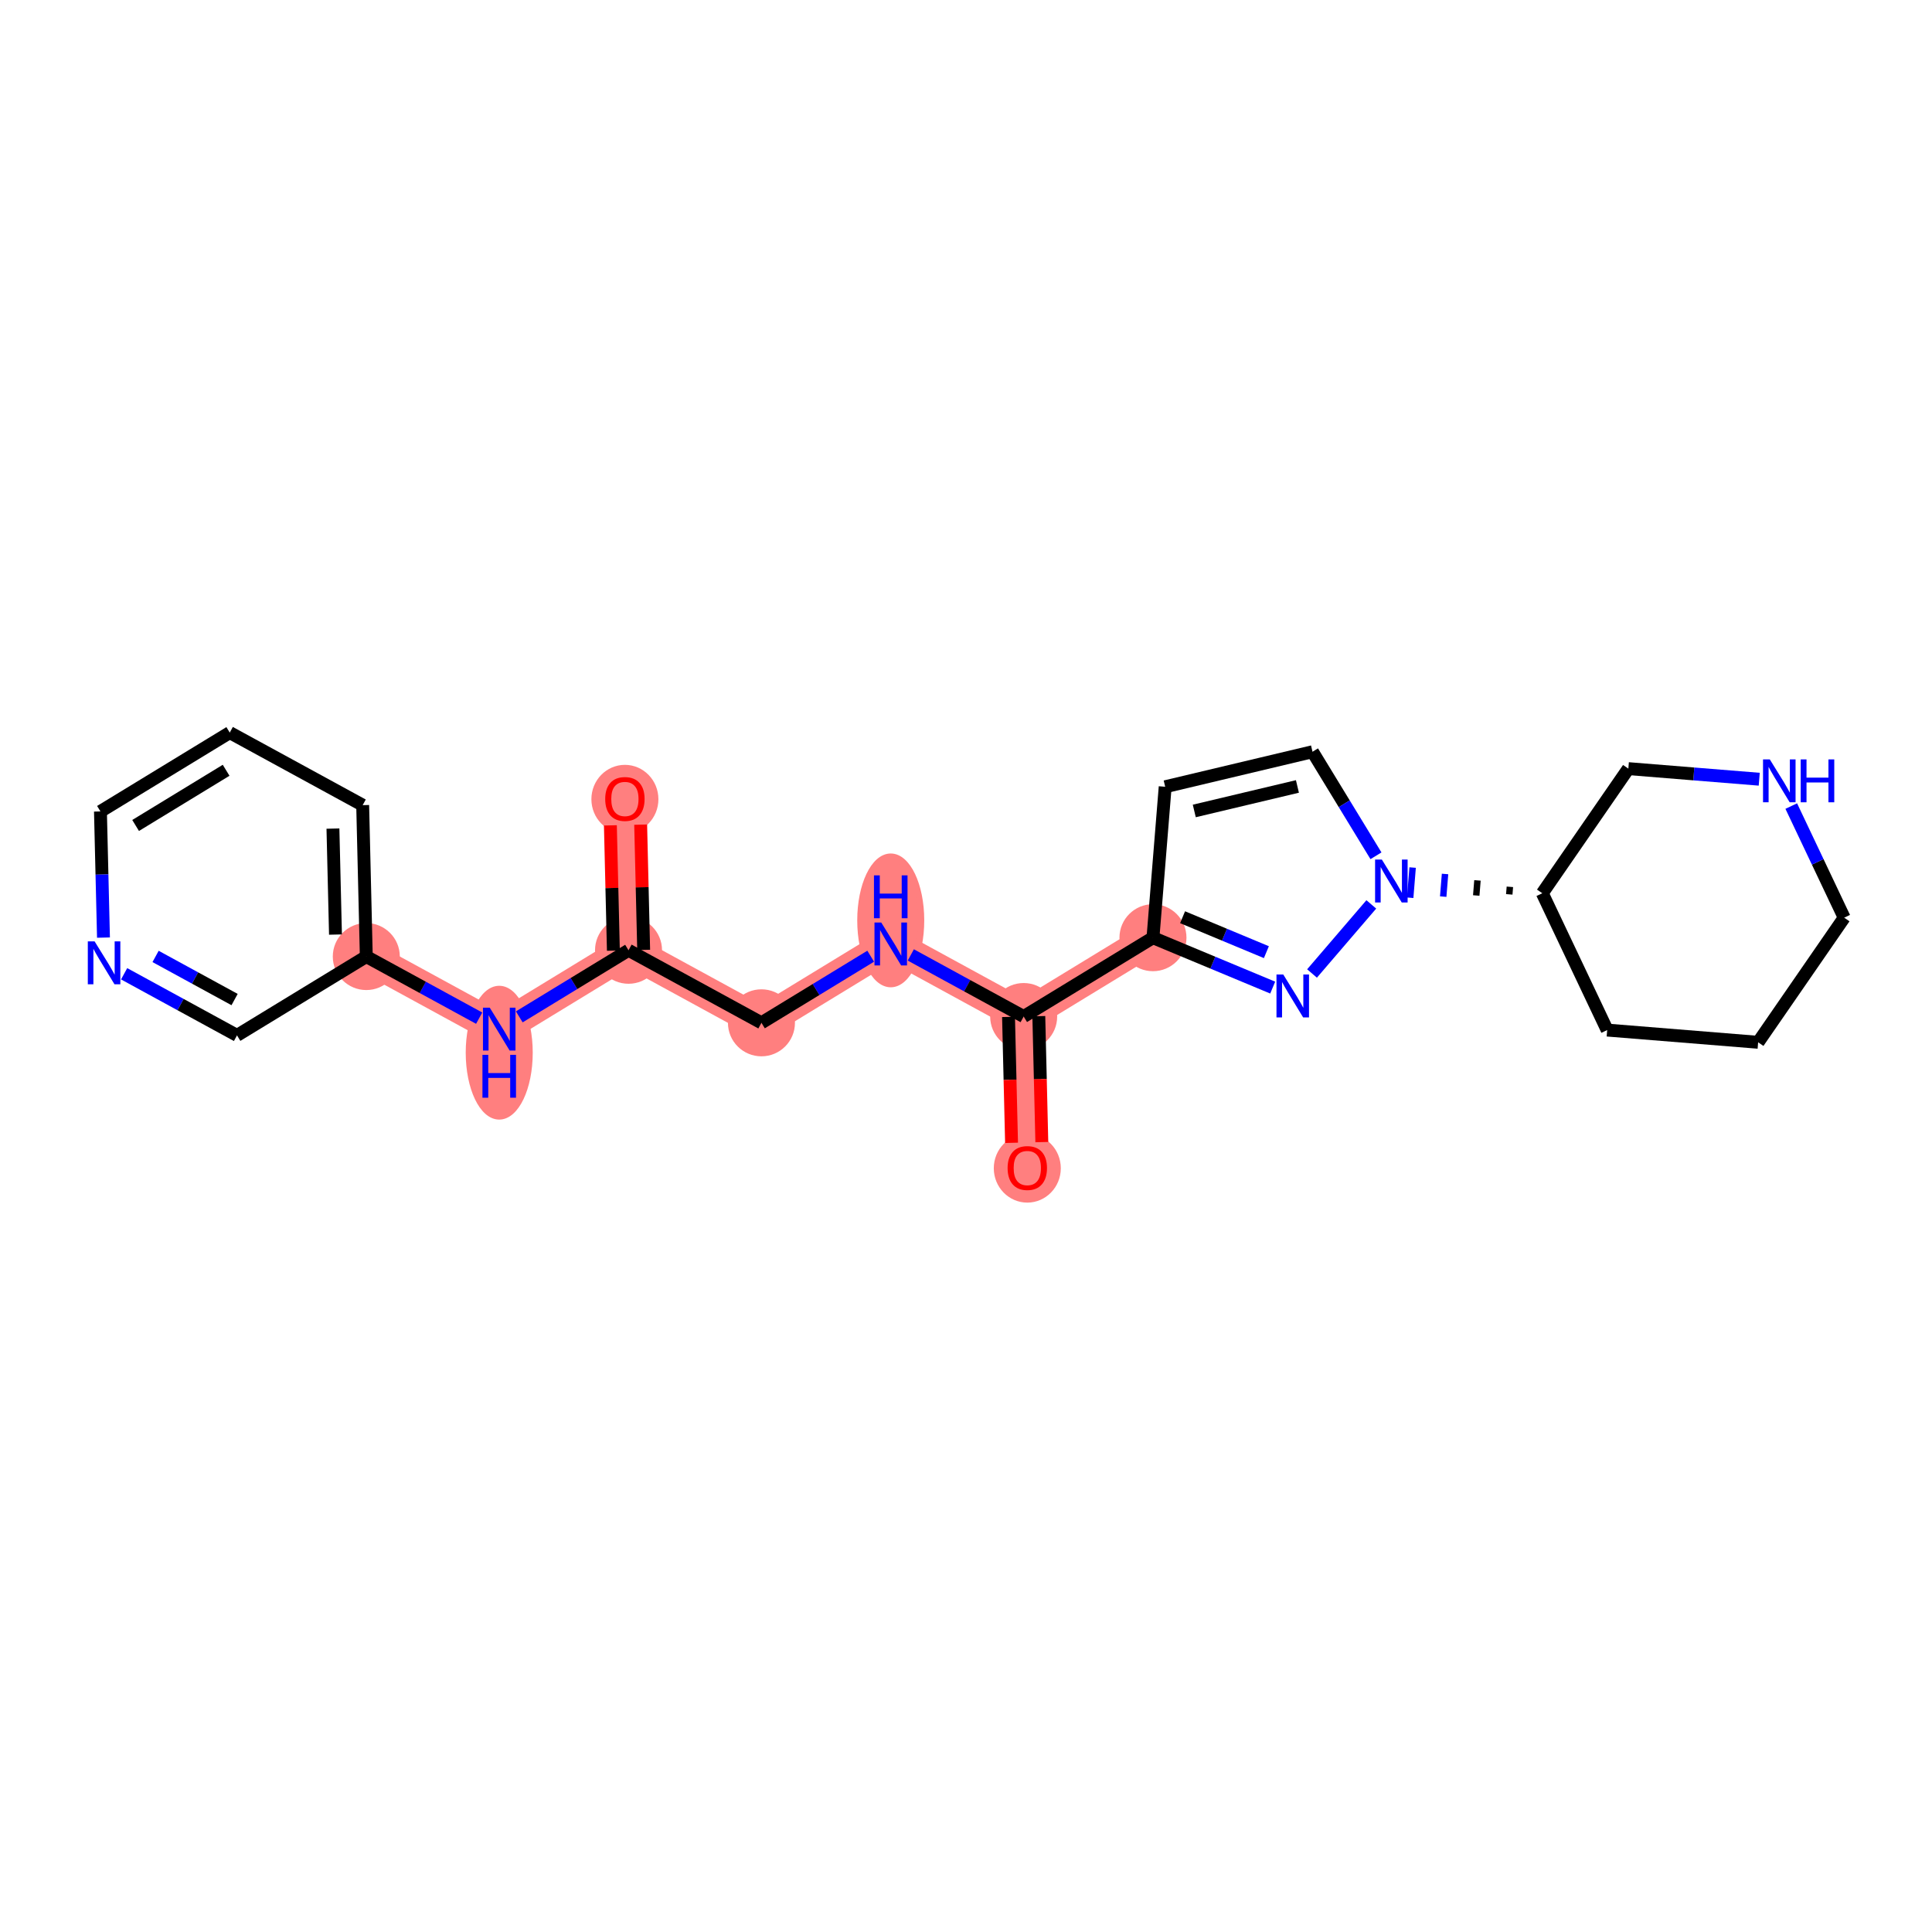 <?xml version='1.0' encoding='iso-8859-1'?>
<svg version='1.1' baseProfile='full'
              xmlns='http://www.w3.org/2000/svg'
                      xmlns:rdkit='http://www.rdkit.org/xml'
                      xmlns:xlink='http://www.w3.org/1999/xlink'
                  xml:space='preserve'
width='300px' height='300px' viewBox='0 0 300 300'>
<!-- END OF HEADER -->
<rect style='opacity:1.0;fill:#FFFFFF;stroke:none' width='300' height='300' x='0' y='0'> </rect>
<rect style='opacity:1.0;fill:#FFFFFF;stroke:none' width='300' height='300' x='0' y='0'> </rect>
<path d='M 97.034,124.048 L 97.597,147.556' style='fill:none;fill-rule:evenodd;stroke:#FF7F7F;stroke-width:5.0px;stroke-linecap:butt;stroke-linejoin:miter;stroke-opacity:1' />
<path d='M 97.597,147.556 L 118.237,158.823' style='fill:none;fill-rule:evenodd;stroke:#FF7F7F;stroke-width:5.0px;stroke-linecap:butt;stroke-linejoin:miter;stroke-opacity:1' />
<path d='M 97.597,147.556 L 77.52,159.798' style='fill:none;fill-rule:evenodd;stroke:#FF7F7F;stroke-width:5.0px;stroke-linecap:butt;stroke-linejoin:miter;stroke-opacity:1' />
<path d='M 118.237,158.823 L 138.314,146.581' style='fill:none;fill-rule:evenodd;stroke:#FF7F7F;stroke-width:5.0px;stroke-linecap:butt;stroke-linejoin:miter;stroke-opacity:1' />
<path d='M 138.314,146.581 L 158.955,157.847' style='fill:none;fill-rule:evenodd;stroke:#FF7F7F;stroke-width:5.0px;stroke-linecap:butt;stroke-linejoin:miter;stroke-opacity:1' />
<path d='M 158.955,157.847 L 159.518,181.355' style='fill:none;fill-rule:evenodd;stroke:#FF7F7F;stroke-width:5.0px;stroke-linecap:butt;stroke-linejoin:miter;stroke-opacity:1' />
<path d='M 158.955,157.847 L 179.032,145.605' style='fill:none;fill-rule:evenodd;stroke:#FF7F7F;stroke-width:5.0px;stroke-linecap:butt;stroke-linejoin:miter;stroke-opacity:1' />
<path d='M 77.52,159.798 L 56.879,148.532' style='fill:none;fill-rule:evenodd;stroke:#FF7F7F;stroke-width:5.0px;stroke-linecap:butt;stroke-linejoin:miter;stroke-opacity:1' />
<ellipse cx='97.034' cy='124.1' rx='4.703' ry='4.835'  style='fill:#FF7F7F;fill-rule:evenodd;stroke:#FF7F7F;stroke-width:1.0px;stroke-linecap:butt;stroke-linejoin:miter;stroke-opacity:1' />
<ellipse cx='97.597' cy='147.556' rx='4.703' ry='4.703'  style='fill:#FF7F7F;fill-rule:evenodd;stroke:#FF7F7F;stroke-width:1.0px;stroke-linecap:butt;stroke-linejoin:miter;stroke-opacity:1' />
<ellipse cx='118.237' cy='158.823' rx='4.703' ry='4.703'  style='fill:#FF7F7F;fill-rule:evenodd;stroke:#FF7F7F;stroke-width:1.0px;stroke-linecap:butt;stroke-linejoin:miter;stroke-opacity:1' />
<ellipse cx='138.314' cy='142.918' rx='4.703' ry='9.889'  style='fill:#FF7F7F;fill-rule:evenodd;stroke:#FF7F7F;stroke-width:1.0px;stroke-linecap:butt;stroke-linejoin:miter;stroke-opacity:1' />
<ellipse cx='158.955' cy='157.847' rx='4.703' ry='4.703'  style='fill:#FF7F7F;fill-rule:evenodd;stroke:#FF7F7F;stroke-width:1.0px;stroke-linecap:butt;stroke-linejoin:miter;stroke-opacity:1' />
<ellipse cx='159.518' cy='181.407' rx='4.703' ry='4.835'  style='fill:#FF7F7F;fill-rule:evenodd;stroke:#FF7F7F;stroke-width:1.0px;stroke-linecap:butt;stroke-linejoin:miter;stroke-opacity:1' />
<ellipse cx='179.032' cy='145.605' rx='4.703' ry='4.703'  style='fill:#FF7F7F;fill-rule:evenodd;stroke:#FF7F7F;stroke-width:1.0px;stroke-linecap:butt;stroke-linejoin:miter;stroke-opacity:1' />
<ellipse cx='77.52' cy='163.461' rx='4.703' ry='9.889'  style='fill:#FF7F7F;fill-rule:evenodd;stroke:#FF7F7F;stroke-width:1.0px;stroke-linecap:butt;stroke-linejoin:miter;stroke-opacity:1' />
<ellipse cx='56.879' cy='148.532' rx='4.703' ry='4.703'  style='fill:#FF7F7F;fill-rule:evenodd;stroke:#FF7F7F;stroke-width:1.0px;stroke-linecap:butt;stroke-linejoin:miter;stroke-opacity:1' />
<path class='bond-0 atom-0 atom-1' d='M 94.78,128.163 L 95.013,137.888' style='fill:none;fill-rule:evenodd;stroke:#FF0000;stroke-width:2.0px;stroke-linecap:butt;stroke-linejoin:miter;stroke-opacity:1' />
<path class='bond-0 atom-0 atom-1' d='M 95.013,137.888 L 95.246,147.613' style='fill:none;fill-rule:evenodd;stroke:#000000;stroke-width:2.0px;stroke-linecap:butt;stroke-linejoin:miter;stroke-opacity:1' />
<path class='bond-0 atom-0 atom-1' d='M 99.482,128.051 L 99.715,137.775' style='fill:none;fill-rule:evenodd;stroke:#FF0000;stroke-width:2.0px;stroke-linecap:butt;stroke-linejoin:miter;stroke-opacity:1' />
<path class='bond-0 atom-0 atom-1' d='M 99.715,137.775 L 99.948,147.5' style='fill:none;fill-rule:evenodd;stroke:#000000;stroke-width:2.0px;stroke-linecap:butt;stroke-linejoin:miter;stroke-opacity:1' />
<path class='bond-1 atom-1 atom-2' d='M 97.597,147.556 L 118.237,158.823' style='fill:none;fill-rule:evenodd;stroke:#000000;stroke-width:2.0px;stroke-linecap:butt;stroke-linejoin:miter;stroke-opacity:1' />
<path class='bond-16 atom-1 atom-17' d='M 97.597,147.556 L 89.115,152.728' style='fill:none;fill-rule:evenodd;stroke:#000000;stroke-width:2.0px;stroke-linecap:butt;stroke-linejoin:miter;stroke-opacity:1' />
<path class='bond-16 atom-1 atom-17' d='M 89.115,152.728 L 80.633,157.9' style='fill:none;fill-rule:evenodd;stroke:#0000FF;stroke-width:2.0px;stroke-linecap:butt;stroke-linejoin:miter;stroke-opacity:1' />
<path class='bond-2 atom-2 atom-3' d='M 118.237,158.823 L 126.719,153.651' style='fill:none;fill-rule:evenodd;stroke:#000000;stroke-width:2.0px;stroke-linecap:butt;stroke-linejoin:miter;stroke-opacity:1' />
<path class='bond-2 atom-2 atom-3' d='M 126.719,153.651 L 135.201,148.479' style='fill:none;fill-rule:evenodd;stroke:#0000FF;stroke-width:2.0px;stroke-linecap:butt;stroke-linejoin:miter;stroke-opacity:1' />
<path class='bond-3 atom-3 atom-4' d='M 141.428,148.28 L 150.191,153.064' style='fill:none;fill-rule:evenodd;stroke:#0000FF;stroke-width:2.0px;stroke-linecap:butt;stroke-linejoin:miter;stroke-opacity:1' />
<path class='bond-3 atom-3 atom-4' d='M 150.191,153.064 L 158.955,157.847' style='fill:none;fill-rule:evenodd;stroke:#000000;stroke-width:2.0px;stroke-linecap:butt;stroke-linejoin:miter;stroke-opacity:1' />
<path class='bond-4 atom-4 atom-5' d='M 156.604,157.903 L 156.838,167.68' style='fill:none;fill-rule:evenodd;stroke:#000000;stroke-width:2.0px;stroke-linecap:butt;stroke-linejoin:miter;stroke-opacity:1' />
<path class='bond-4 atom-4 atom-5' d='M 156.838,167.68 L 157.073,177.456' style='fill:none;fill-rule:evenodd;stroke:#FF0000;stroke-width:2.0px;stroke-linecap:butt;stroke-linejoin:miter;stroke-opacity:1' />
<path class='bond-4 atom-4 atom-5' d='M 161.306,157.791 L 161.54,167.567' style='fill:none;fill-rule:evenodd;stroke:#000000;stroke-width:2.0px;stroke-linecap:butt;stroke-linejoin:miter;stroke-opacity:1' />
<path class='bond-4 atom-4 atom-5' d='M 161.54,167.567 L 161.774,177.344' style='fill:none;fill-rule:evenodd;stroke:#FF0000;stroke-width:2.0px;stroke-linecap:butt;stroke-linejoin:miter;stroke-opacity:1' />
<path class='bond-5 atom-4 atom-6' d='M 158.955,157.847 L 179.032,145.605' style='fill:none;fill-rule:evenodd;stroke:#000000;stroke-width:2.0px;stroke-linecap:butt;stroke-linejoin:miter;stroke-opacity:1' />
<path class='bond-6 atom-6 atom-7' d='M 179.032,145.605 L 180.929,122.167' style='fill:none;fill-rule:evenodd;stroke:#000000;stroke-width:2.0px;stroke-linecap:butt;stroke-linejoin:miter;stroke-opacity:1' />
<path class='bond-23 atom-16 atom-6' d='M 197.624,153.354 L 188.328,149.48' style='fill:none;fill-rule:evenodd;stroke:#0000FF;stroke-width:2.0px;stroke-linecap:butt;stroke-linejoin:miter;stroke-opacity:1' />
<path class='bond-23 atom-16 atom-6' d='M 188.328,149.48 L 179.032,145.605' style='fill:none;fill-rule:evenodd;stroke:#000000;stroke-width:2.0px;stroke-linecap:butt;stroke-linejoin:miter;stroke-opacity:1' />
<path class='bond-23 atom-16 atom-6' d='M 196.644,147.851 L 190.137,145.139' style='fill:none;fill-rule:evenodd;stroke:#0000FF;stroke-width:2.0px;stroke-linecap:butt;stroke-linejoin:miter;stroke-opacity:1' />
<path class='bond-23 atom-16 atom-6' d='M 190.137,145.139 L 183.63,142.426' style='fill:none;fill-rule:evenodd;stroke:#000000;stroke-width:2.0px;stroke-linecap:butt;stroke-linejoin:miter;stroke-opacity:1' />
<path class='bond-7 atom-7 atom-8' d='M 180.929,122.167 L 203.806,116.728' style='fill:none;fill-rule:evenodd;stroke:#000000;stroke-width:2.0px;stroke-linecap:butt;stroke-linejoin:miter;stroke-opacity:1' />
<path class='bond-7 atom-7 atom-8' d='M 185.448,125.926 L 201.463,122.119' style='fill:none;fill-rule:evenodd;stroke:#000000;stroke-width:2.0px;stroke-linecap:butt;stroke-linejoin:miter;stroke-opacity:1' />
<path class='bond-8 atom-8 atom-9' d='M 203.806,116.728 L 208.733,124.808' style='fill:none;fill-rule:evenodd;stroke:#000000;stroke-width:2.0px;stroke-linecap:butt;stroke-linejoin:miter;stroke-opacity:1' />
<path class='bond-8 atom-8 atom-9' d='M 208.733,124.808 L 213.66,132.887' style='fill:none;fill-rule:evenodd;stroke:#0000FF;stroke-width:2.0px;stroke-linecap:butt;stroke-linejoin:miter;stroke-opacity:1' />
<path class='bond-9 atom-10 atom-9' d='M 234.453,137.705 L 234.358,138.877' style='fill:none;fill-rule:evenodd;stroke:#000000;stroke-width:1.0px;stroke-linecap:butt;stroke-linejoin:miter;stroke-opacity:1' />
<path class='bond-9 atom-10 atom-9' d='M 229.419,136.708 L 229.23,139.051' style='fill:none;fill-rule:evenodd;stroke:#000000;stroke-width:1.0px;stroke-linecap:butt;stroke-linejoin:miter;stroke-opacity:1' />
<path class='bond-9 atom-10 atom-9' d='M 224.385,135.71 L 224.101,139.226' style='fill:none;fill-rule:evenodd;stroke:#0000FF;stroke-width:1.0px;stroke-linecap:butt;stroke-linejoin:miter;stroke-opacity:1' />
<path class='bond-9 atom-10 atom-9' d='M 219.352,134.713 L 218.972,139.401' style='fill:none;fill-rule:evenodd;stroke:#0000FF;stroke-width:1.0px;stroke-linecap:butt;stroke-linejoin:miter;stroke-opacity:1' />
<path class='bond-15 atom-9 atom-16' d='M 212.935,140.434 L 203.731,151.162' style='fill:none;fill-rule:evenodd;stroke:#0000FF;stroke-width:2.0px;stroke-linecap:butt;stroke-linejoin:miter;stroke-opacity:1' />
<path class='bond-10 atom-10 atom-11' d='M 239.487,138.702 L 249.563,159.949' style='fill:none;fill-rule:evenodd;stroke:#000000;stroke-width:2.0px;stroke-linecap:butt;stroke-linejoin:miter;stroke-opacity:1' />
<path class='bond-25 atom-15 atom-10' d='M 252.849,119.352 L 239.487,138.702' style='fill:none;fill-rule:evenodd;stroke:#000000;stroke-width:2.0px;stroke-linecap:butt;stroke-linejoin:miter;stroke-opacity:1' />
<path class='bond-11 atom-11 atom-12' d='M 249.563,159.949 L 273.002,161.846' style='fill:none;fill-rule:evenodd;stroke:#000000;stroke-width:2.0px;stroke-linecap:butt;stroke-linejoin:miter;stroke-opacity:1' />
<path class='bond-12 atom-12 atom-13' d='M 273.002,161.846 L 286.364,142.496' style='fill:none;fill-rule:evenodd;stroke:#000000;stroke-width:2.0px;stroke-linecap:butt;stroke-linejoin:miter;stroke-opacity:1' />
<path class='bond-13 atom-13 atom-14' d='M 286.364,142.496 L 282.254,133.831' style='fill:none;fill-rule:evenodd;stroke:#000000;stroke-width:2.0px;stroke-linecap:butt;stroke-linejoin:miter;stroke-opacity:1' />
<path class='bond-13 atom-13 atom-14' d='M 282.254,133.831 L 278.145,125.167' style='fill:none;fill-rule:evenodd;stroke:#0000FF;stroke-width:2.0px;stroke-linecap:butt;stroke-linejoin:miter;stroke-opacity:1' />
<path class='bond-14 atom-14 atom-15' d='M 273.174,120.997 L 263.011,120.175' style='fill:none;fill-rule:evenodd;stroke:#0000FF;stroke-width:2.0px;stroke-linecap:butt;stroke-linejoin:miter;stroke-opacity:1' />
<path class='bond-14 atom-14 atom-15' d='M 263.011,120.175 L 252.849,119.352' style='fill:none;fill-rule:evenodd;stroke:#000000;stroke-width:2.0px;stroke-linecap:butt;stroke-linejoin:miter;stroke-opacity:1' />
<path class='bond-17 atom-17 atom-18' d='M 74.406,158.099 L 65.643,153.316' style='fill:none;fill-rule:evenodd;stroke:#0000FF;stroke-width:2.0px;stroke-linecap:butt;stroke-linejoin:miter;stroke-opacity:1' />
<path class='bond-17 atom-17 atom-18' d='M 65.643,153.316 L 56.879,148.532' style='fill:none;fill-rule:evenodd;stroke:#000000;stroke-width:2.0px;stroke-linecap:butt;stroke-linejoin:miter;stroke-opacity:1' />
<path class='bond-18 atom-18 atom-19' d='M 56.879,148.532 L 56.316,125.024' style='fill:none;fill-rule:evenodd;stroke:#000000;stroke-width:2.0px;stroke-linecap:butt;stroke-linejoin:miter;stroke-opacity:1' />
<path class='bond-18 atom-18 atom-19' d='M 52.093,145.119 L 51.699,128.663' style='fill:none;fill-rule:evenodd;stroke:#000000;stroke-width:2.0px;stroke-linecap:butt;stroke-linejoin:miter;stroke-opacity:1' />
<path class='bond-24 atom-23 atom-18' d='M 36.802,160.774 L 56.879,148.532' style='fill:none;fill-rule:evenodd;stroke:#000000;stroke-width:2.0px;stroke-linecap:butt;stroke-linejoin:miter;stroke-opacity:1' />
<path class='bond-19 atom-19 atom-20' d='M 56.316,125.024 L 35.676,113.758' style='fill:none;fill-rule:evenodd;stroke:#000000;stroke-width:2.0px;stroke-linecap:butt;stroke-linejoin:miter;stroke-opacity:1' />
<path class='bond-20 atom-20 atom-21' d='M 35.676,113.758 L 15.598,126' style='fill:none;fill-rule:evenodd;stroke:#000000;stroke-width:2.0px;stroke-linecap:butt;stroke-linejoin:miter;stroke-opacity:1' />
<path class='bond-20 atom-20 atom-21' d='M 35.112,119.609 L 21.058,128.179' style='fill:none;fill-rule:evenodd;stroke:#000000;stroke-width:2.0px;stroke-linecap:butt;stroke-linejoin:miter;stroke-opacity:1' />
<path class='bond-21 atom-21 atom-22' d='M 15.598,126 L 15.833,135.795' style='fill:none;fill-rule:evenodd;stroke:#000000;stroke-width:2.0px;stroke-linecap:butt;stroke-linejoin:miter;stroke-opacity:1' />
<path class='bond-21 atom-21 atom-22' d='M 15.833,135.795 L 16.068,145.59' style='fill:none;fill-rule:evenodd;stroke:#0000FF;stroke-width:2.0px;stroke-linecap:butt;stroke-linejoin:miter;stroke-opacity:1' />
<path class='bond-22 atom-22 atom-23' d='M 19.275,151.207 L 28.039,155.991' style='fill:none;fill-rule:evenodd;stroke:#0000FF;stroke-width:2.0px;stroke-linecap:butt;stroke-linejoin:miter;stroke-opacity:1' />
<path class='bond-22 atom-22 atom-23' d='M 28.039,155.991 L 36.802,160.774' style='fill:none;fill-rule:evenodd;stroke:#000000;stroke-width:2.0px;stroke-linecap:butt;stroke-linejoin:miter;stroke-opacity:1' />
<path class='bond-22 atom-22 atom-23' d='M 24.158,148.514 L 30.292,151.863' style='fill:none;fill-rule:evenodd;stroke:#0000FF;stroke-width:2.0px;stroke-linecap:butt;stroke-linejoin:miter;stroke-opacity:1' />
<path class='bond-22 atom-22 atom-23' d='M 30.292,151.863 L 36.426,155.211' style='fill:none;fill-rule:evenodd;stroke:#000000;stroke-width:2.0px;stroke-linecap:butt;stroke-linejoin:miter;stroke-opacity:1' />
<path  class='atom-0' d='M 93.977 124.067
Q 93.977 122.468, 94.767 121.574
Q 95.557 120.681, 97.034 120.681
Q 98.51 120.681, 99.3 121.574
Q 100.091 122.468, 100.091 124.067
Q 100.091 125.685, 99.291 126.607
Q 98.492 127.519, 97.034 127.519
Q 95.566 127.519, 94.767 126.607
Q 93.977 125.694, 93.977 124.067
M 97.034 126.767
Q 98.049 126.767, 98.595 126.089
Q 99.15 125.403, 99.15 124.067
Q 99.15 122.76, 98.595 122.101
Q 98.049 121.433, 97.034 121.433
Q 96.018 121.433, 95.463 122.092
Q 94.917 122.75, 94.917 124.067
Q 94.917 125.412, 95.463 126.089
Q 96.018 126.767, 97.034 126.767
' fill='#FF0000'/>
<path  class='atom-3' d='M 136.842 143.251
L 139.025 146.778
Q 139.241 147.126, 139.589 147.756
Q 139.937 148.387, 139.956 148.424
L 139.956 143.251
L 140.84 143.251
L 140.84 149.91
L 139.928 149.91
L 137.586 146.054
Q 137.313 145.602, 137.021 145.085
Q 136.739 144.568, 136.654 144.408
L 136.654 149.91
L 135.789 149.91
L 135.789 143.251
L 136.842 143.251
' fill='#0000FF'/>
<path  class='atom-3' d='M 135.709 135.926
L 136.612 135.926
L 136.612 138.757
L 140.017 138.757
L 140.017 135.926
L 140.92 135.926
L 140.92 142.585
L 140.017 142.585
L 140.017 139.509
L 136.612 139.509
L 136.612 142.585
L 135.709 142.585
L 135.709 135.926
' fill='#0000FF'/>
<path  class='atom-5' d='M 156.461 181.374
Q 156.461 179.775, 157.251 178.881
Q 158.042 177.988, 159.518 177.988
Q 160.995 177.988, 161.785 178.881
Q 162.575 179.775, 162.575 181.374
Q 162.575 182.992, 161.776 183.914
Q 160.976 184.826, 159.518 184.826
Q 158.051 184.826, 157.251 183.914
Q 156.461 183.001, 156.461 181.374
M 159.518 184.074
Q 160.534 184.074, 161.08 183.396
Q 161.635 182.71, 161.635 181.374
Q 161.635 180.067, 161.08 179.408
Q 160.534 178.74, 159.518 178.74
Q 158.502 178.74, 157.947 179.399
Q 157.402 180.057, 157.402 181.374
Q 157.402 182.719, 157.947 183.396
Q 158.502 184.074, 159.518 184.074
' fill='#FF0000'/>
<path  class='atom-9' d='M 214.576 133.475
L 216.759 137.003
Q 216.975 137.351, 217.323 137.981
Q 217.671 138.611, 217.69 138.649
L 217.69 133.475
L 218.574 133.475
L 218.574 140.135
L 217.662 140.135
L 215.32 136.278
Q 215.047 135.827, 214.755 135.309
Q 214.473 134.792, 214.388 134.632
L 214.388 140.135
L 213.523 140.135
L 213.523 133.475
L 214.576 133.475
' fill='#0000FF'/>
<path  class='atom-14' d='M 274.815 117.92
L 276.997 121.447
Q 277.214 121.795, 277.562 122.425
Q 277.91 123.055, 277.929 123.093
L 277.929 117.92
L 278.813 117.92
L 278.813 124.579
L 277.9 124.579
L 275.558 120.723
Q 275.286 120.271, 274.994 119.754
Q 274.712 119.236, 274.627 119.077
L 274.627 124.579
L 273.762 124.579
L 273.762 117.92
L 274.815 117.92
' fill='#0000FF'/>
<path  class='atom-14' d='M 279.612 117.92
L 280.515 117.92
L 280.515 120.751
L 283.92 120.751
L 283.92 117.92
L 284.823 117.92
L 284.823 124.579
L 283.92 124.579
L 283.92 121.503
L 280.515 121.503
L 280.515 124.579
L 279.612 124.579
L 279.612 117.92
' fill='#0000FF'/>
<path  class='atom-16' d='M 199.265 151.322
L 201.447 154.85
Q 201.664 155.198, 202.012 155.828
Q 202.36 156.458, 202.378 156.496
L 202.378 151.322
L 203.263 151.322
L 203.263 157.982
L 202.35 157.982
L 200.008 154.125
Q 199.735 153.674, 199.444 153.156
Q 199.162 152.639, 199.077 152.479
L 199.077 157.982
L 198.212 157.982
L 198.212 151.322
L 199.265 151.322
' fill='#0000FF'/>
<path  class='atom-17' d='M 76.048 156.469
L 78.23 159.996
Q 78.446 160.344, 78.794 160.974
Q 79.142 161.604, 79.161 161.642
L 79.161 156.469
L 80.045 156.469
L 80.045 163.128
L 79.133 163.128
L 76.791 159.272
Q 76.518 158.82, 76.227 158.303
Q 75.944 157.786, 75.86 157.626
L 75.86 163.128
L 74.994 163.128
L 74.994 156.469
L 76.048 156.469
' fill='#0000FF'/>
<path  class='atom-17' d='M 74.914 163.794
L 75.817 163.794
L 75.817 166.625
L 79.222 166.625
L 79.222 163.794
L 80.125 163.794
L 80.125 170.454
L 79.222 170.454
L 79.222 167.378
L 75.817 167.378
L 75.817 170.454
L 74.914 170.454
L 74.914 163.794
' fill='#0000FF'/>
<path  class='atom-22' d='M 14.69 146.178
L 16.872 149.706
Q 17.088 150.054, 17.436 150.684
Q 17.784 151.314, 17.803 151.352
L 17.803 146.178
L 18.687 146.178
L 18.687 152.838
L 17.775 152.838
L 15.433 148.981
Q 15.16 148.53, 14.869 148.012
Q 14.586 147.495, 14.502 147.335
L 14.502 152.838
L 13.636 152.838
L 13.636 146.178
L 14.69 146.178
' fill='#0000FF'/>
</svg>
